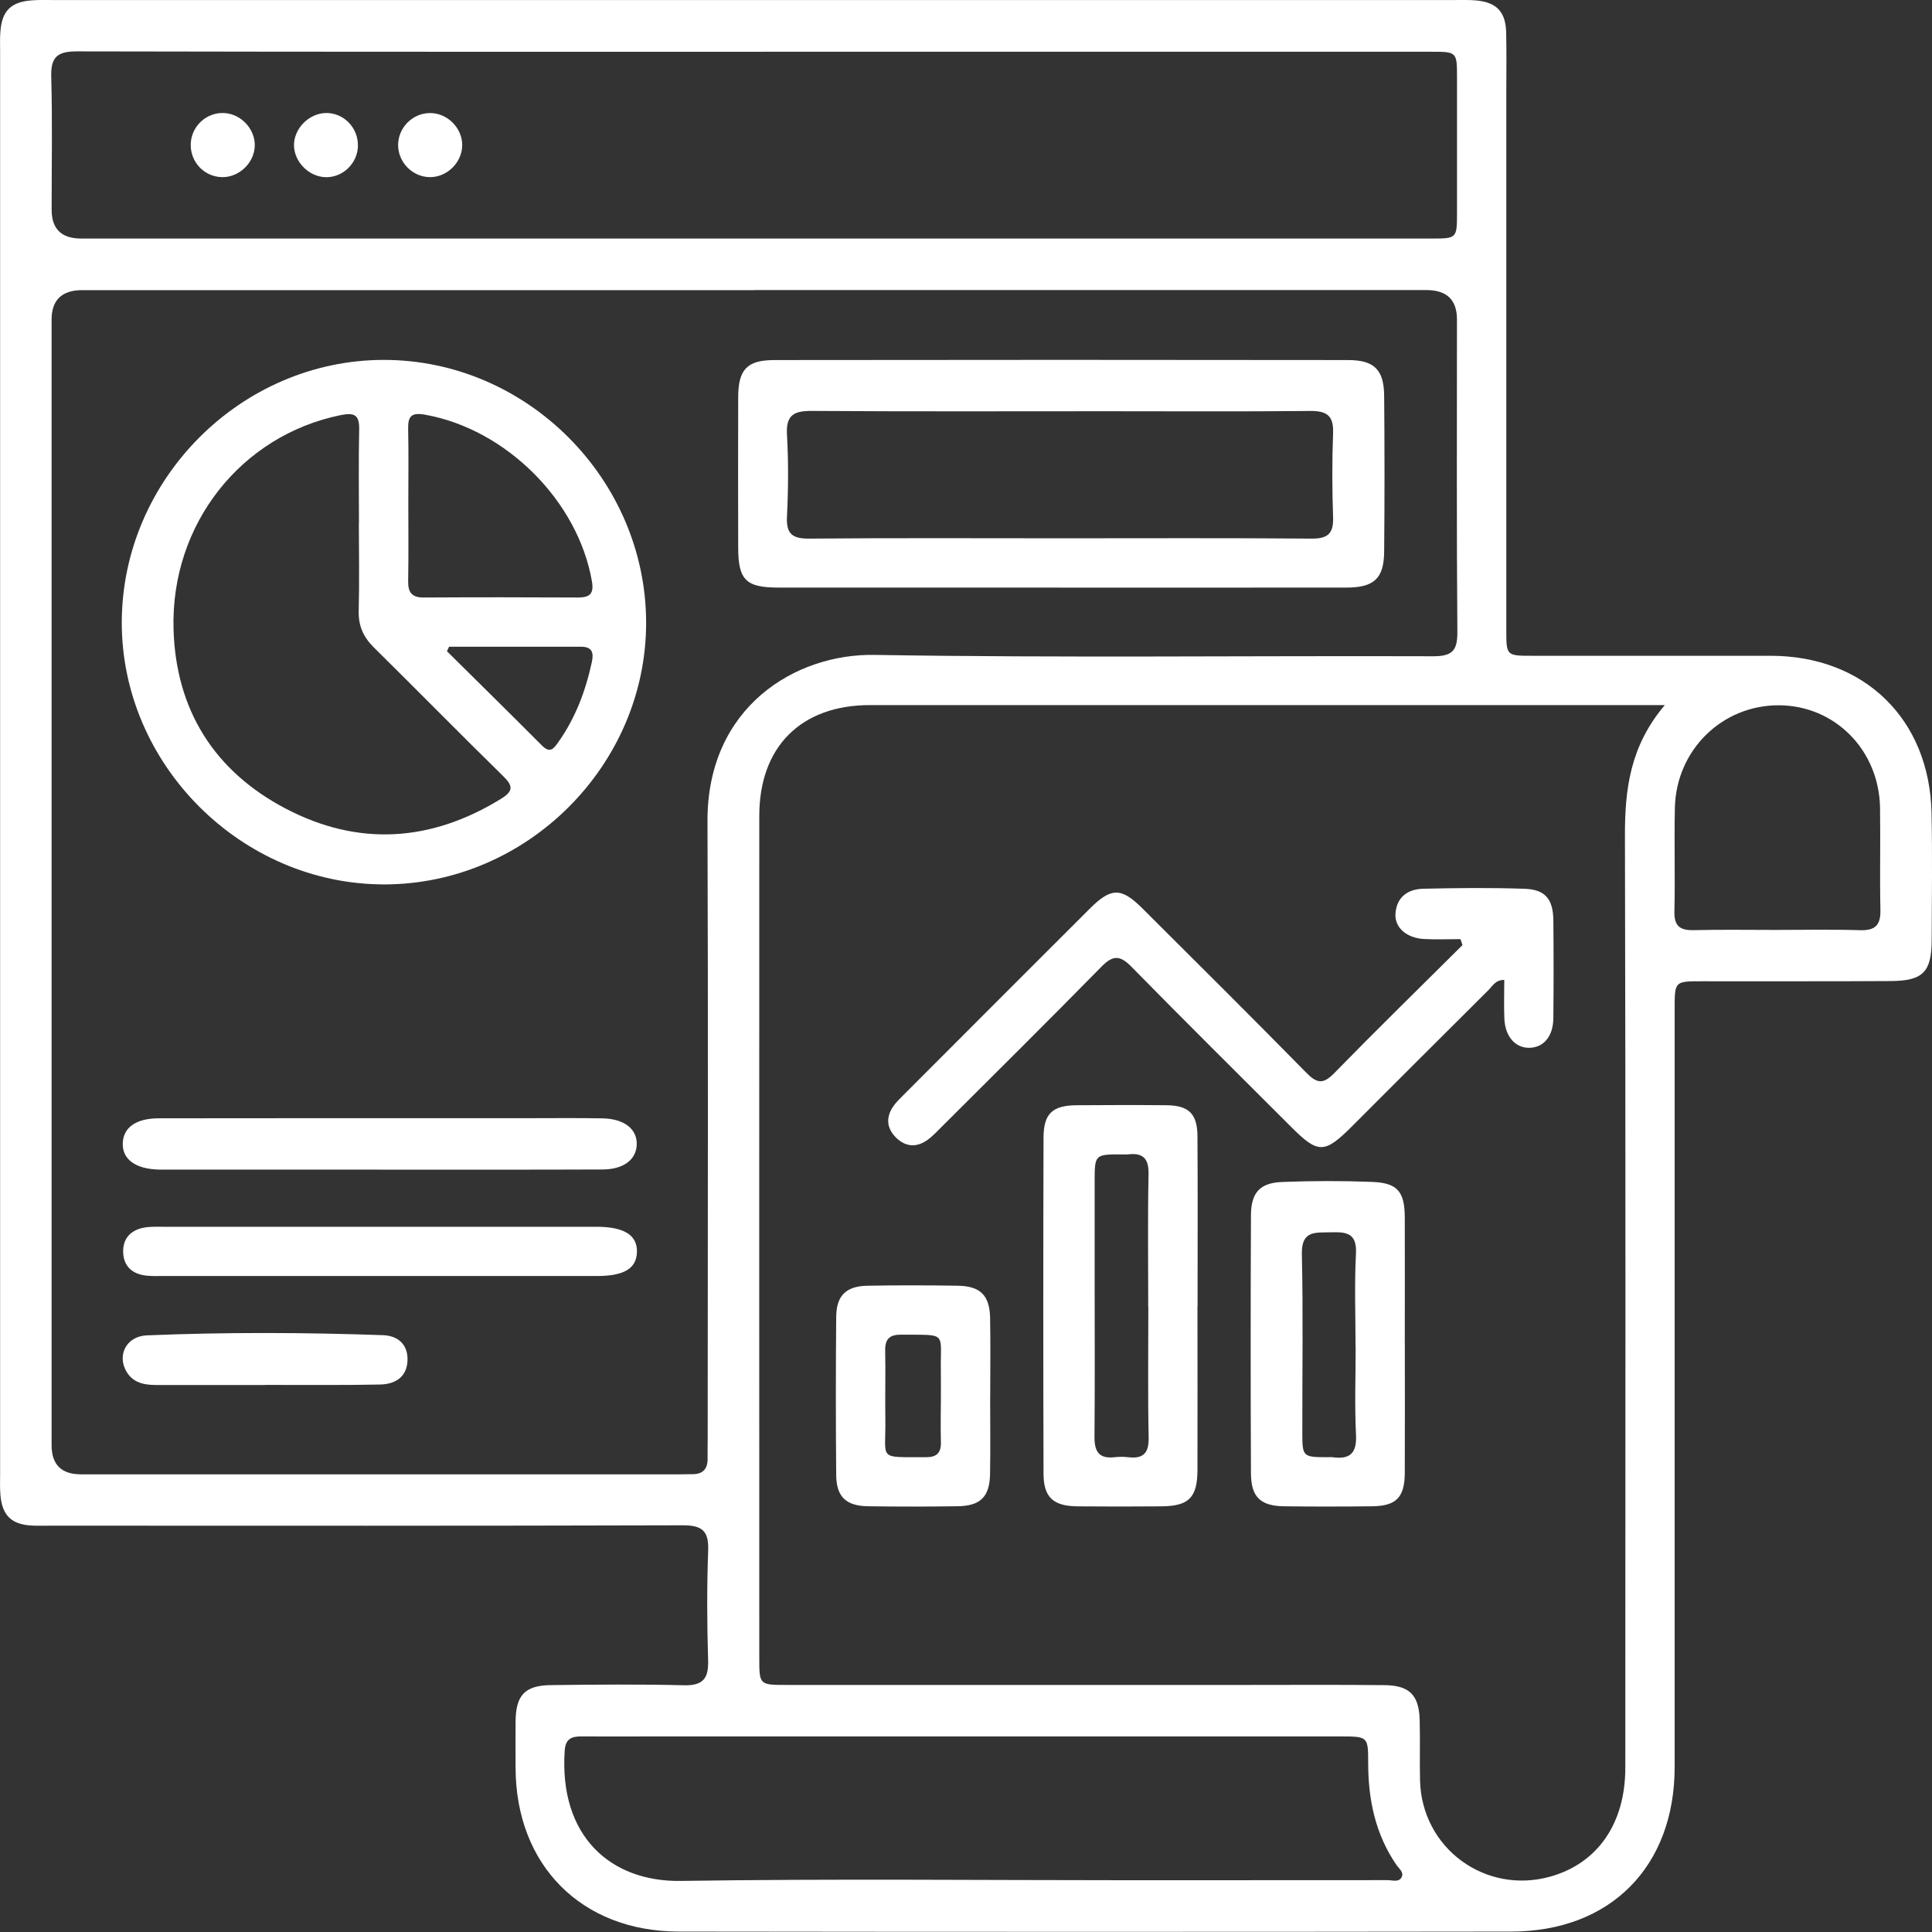 <?xml version="1.0" encoding="UTF-8"?> <svg xmlns="http://www.w3.org/2000/svg" width="160" height="160" viewBox="0 0 160 160" fill="none"><rect x="0" y="0" width="160" height="160" fill="#333333" stroke="none"/> <g clip-path="url(#clip0_41_19)"> <path d="M62.405 0.004C81.719 0.004 101.033 0.004 120.347 0.004C120.996 0.004 121.645 -0.022 122.289 0.039C123.945 0.203 124.689 0.986 124.733 2.668C124.776 4.337 124.746 6.011 124.746 7.685C124.746 22.518 124.746 37.356 124.746 52.19C124.746 54.305 124.754 54.309 126.904 54.309C133.486 54.309 140.068 54.305 146.65 54.309C154.408 54.318 159.801 59.568 159.961 67.331C160.035 70.834 159.987 74.345 159.974 77.848C159.966 80.486 159.261 81.226 156.605 81.247C151.373 81.282 146.14 81.256 140.907 81.265C138.693 81.265 138.688 81.273 138.688 83.531C138.688 104.462 138.688 125.394 138.688 146.325C138.688 154.568 133.386 159.956 125.152 159.965C102.171 159.995 79.189 159.995 56.208 159.965C48.138 159.952 42.719 154.451 42.698 146.407C42.698 145.114 42.685 143.817 42.698 142.524C42.728 140.379 43.476 139.579 45.626 139.553C49.293 139.509 52.965 139.475 56.632 139.566C58.219 139.605 58.69 139.016 58.643 137.494C58.552 134.475 58.535 131.448 58.647 128.434C58.708 126.799 58.176 126.311 56.532 126.319C39.108 126.371 21.684 126.354 4.256 126.349C3.715 126.349 3.175 126.367 2.638 126.341C0.969 126.254 0.191 125.519 0.039 123.854C-0.017 123.266 0.009 122.669 0.009 122.077C0.009 82.804 0.009 43.528 0.009 4.255C0.009 3.715 -0.013 3.174 0.031 2.638C0.152 0.891 0.913 0.142 2.686 0.026C3.278 -0.018 3.871 0.004 4.468 0.004C23.782 0.004 43.096 0.004 62.41 0.004H62.405ZM137.875 58.392C136.885 58.392 136.357 58.392 135.83 58.392C114.574 58.392 93.314 58.387 72.058 58.392C66.341 58.392 62.885 61.838 62.881 67.555C62.872 90.809 62.877 114.063 62.881 137.317C62.881 139.531 62.89 139.54 65.151 139.54C77.775 139.54 90.399 139.54 103.027 139.54C106.911 139.54 110.798 139.514 114.682 139.557C116.728 139.579 117.515 140.392 117.571 142.429C117.618 144.098 117.562 145.776 117.601 147.445C117.735 153.059 123.007 156.929 128.409 155.407C132.314 154.304 134.601 151.004 134.601 146.412C134.606 120.675 134.636 94.944 134.571 69.207C134.563 65.371 134.991 61.782 137.88 58.387L137.875 58.392ZM62.479 24.028C43.922 24.028 25.364 24.028 6.812 24.028C5.122 24.028 4.276 24.841 4.273 26.467C4.273 57.539 4.273 88.608 4.273 119.681C4.273 121.29 5.08 122.095 6.695 122.098C23.202 122.098 39.709 122.098 56.212 122.098C56.589 122.098 56.969 122.085 57.345 122.085C58.228 122.09 58.617 121.631 58.6 120.775C58.591 120.234 58.608 119.698 58.608 119.158C58.608 102.11 58.656 85.066 58.591 68.018C58.556 58.534 65.895 54.127 72.404 54.236C87.826 54.491 103.256 54.296 118.687 54.348C120.239 54.352 120.706 53.911 120.693 52.346C120.624 43.714 120.659 35.086 120.659 26.454C120.659 24.836 119.82 24.026 118.142 24.023C99.585 24.023 81.027 24.023 62.474 24.023L62.479 24.028ZM62.379 19.755C81.097 19.755 99.818 19.755 118.535 19.755C120.659 19.755 120.663 19.746 120.663 17.588C120.663 13.865 120.663 10.145 120.663 6.422C120.663 4.294 120.659 4.285 118.505 4.285C103.239 4.285 87.973 4.285 72.707 4.285C50.59 4.285 28.474 4.303 6.358 4.255C4.723 4.255 4.195 4.74 4.243 6.374C4.347 10.037 4.273 13.709 4.277 17.376C4.277 18.959 5.089 19.752 6.712 19.755C25.269 19.755 43.827 19.755 62.384 19.755H62.379ZM79.985 143.804C71.362 143.804 62.734 143.804 54.111 143.804C52.117 143.804 50.123 143.817 48.125 143.804C47.312 143.799 46.832 144.02 46.767 144.971C46.283 152.081 50.582 155.861 56.385 155.77C68.944 155.58 81.507 155.714 94.066 155.714C101.02 155.714 107.974 155.714 114.928 155.705C115.326 155.705 115.871 155.917 116.092 155.429C116.265 155.048 115.858 154.75 115.651 154.451C113.904 151.908 113.311 149.05 113.307 146.022C113.307 143.812 113.289 143.808 111.032 143.804C100.683 143.804 90.33 143.804 79.981 143.804H79.985ZM147.095 77.013C149.413 77.013 151.736 76.962 154.054 77.035C155.343 77.074 155.758 76.572 155.727 75.327C155.667 72.525 155.74 69.718 155.697 66.911C155.624 62.128 151.969 58.43 147.333 58.409C142.632 58.383 138.814 62.102 138.706 66.898C138.641 69.757 138.736 72.615 138.667 75.474C138.636 76.715 139.147 77.061 140.297 77.031C142.559 76.975 144.829 77.013 147.091 77.013H147.095Z" fill="white"></path> <path d="M120.957 77.775C119.949 77.775 118.941 77.818 117.938 77.766C116.472 77.684 115.477 76.806 115.568 75.643C115.672 74.272 116.61 73.632 117.86 73.602C120.663 73.537 123.469 73.507 126.267 73.606C127.984 73.667 128.624 74.471 128.642 76.227C128.668 78.921 128.668 81.62 128.642 84.314C128.629 85.828 127.837 86.757 126.652 86.775C125.485 86.788 124.646 85.841 124.585 84.353C124.542 83.293 124.577 82.23 124.577 81.148C123.828 81.161 123.608 81.659 123.283 81.979C119.495 85.741 115.724 89.521 111.948 93.296C109.691 95.55 109.159 95.558 106.949 93.348C102.525 88.924 98.079 84.526 93.698 80.059C92.764 79.107 92.18 79.081 91.229 80.046C86.848 84.513 82.402 88.911 77.974 93.331C77.593 93.712 77.221 94.114 76.784 94.421C75.859 95.074 74.934 94.966 74.155 94.161C73.429 93.409 73.368 92.527 73.956 91.653C74.194 91.298 74.51 90.996 74.817 90.689C79.963 85.538 85.105 80.387 90.26 75.241C92.012 73.494 92.855 73.485 94.585 75.206C99.13 79.739 103.688 84.258 108.182 88.838C109.06 89.733 109.583 89.811 110.491 88.877C113.99 85.296 117.571 81.797 121.117 78.268C121.061 78.1 121.004 77.935 120.948 77.766L120.957 77.775Z" fill="white"></path> <path d="M99.169 108.16C99.169 112.688 99.182 117.211 99.169 121.739C99.161 124.027 98.451 124.732 96.177 124.749C93.859 124.767 91.54 124.771 89.227 124.749C87.22 124.728 86.424 123.997 86.42 122.042C86.394 112.774 86.394 103.502 86.42 94.234C86.424 92.215 87.155 91.544 89.184 91.531C91.662 91.514 94.14 91.506 96.622 91.531C98.456 91.553 99.156 92.241 99.169 94.092C99.2 98.78 99.178 103.468 99.178 108.156L99.169 108.16ZM95.091 108.225C95.091 104.562 95.043 100.899 95.117 97.24C95.143 95.943 94.663 95.454 93.422 95.601C93.262 95.618 93.097 95.601 92.937 95.601C90.671 95.601 90.658 95.605 90.654 97.811C90.65 100.505 90.654 103.195 90.654 105.889C90.654 110.253 90.68 114.612 90.641 118.976C90.628 120.191 91 120.831 92.306 120.68C92.678 120.637 93.063 120.637 93.435 120.68C94.68 120.827 95.152 120.351 95.126 119.045C95.052 115.438 95.1 111.827 95.1 108.22L95.091 108.225Z" fill="white"></path> <path d="M116.342 111.334C116.342 114.889 116.355 118.44 116.338 121.995C116.325 124.014 115.62 124.724 113.622 124.745C111.2 124.771 108.774 124.775 106.352 124.745C104.38 124.719 103.602 123.98 103.598 121.986C103.567 114.881 103.567 107.771 103.598 100.665C103.606 98.763 104.333 97.954 106.205 97.885C108.679 97.789 111.162 97.785 113.631 97.88C115.741 97.962 116.33 98.68 116.338 100.843C116.351 104.341 116.338 107.844 116.338 111.343L116.342 111.334ZM112.26 111.559C112.26 108.977 112.161 106.387 112.295 103.814C112.385 102.093 111.477 102.019 110.21 102.054C108.943 102.088 107.767 101.876 107.814 103.866C107.927 108.761 107.844 113.657 107.853 118.552C107.853 120.676 107.862 120.676 110.02 120.68C110.128 120.68 110.236 120.667 110.344 120.68C111.78 120.883 112.377 120.369 112.299 118.825C112.178 116.412 112.269 113.985 112.269 111.564L112.26 111.559Z" fill="white"></path> <path d="M82 115.616C82 117.774 82.031 119.932 81.992 122.085C81.957 123.962 81.187 124.719 79.297 124.741C76.815 124.775 74.337 124.78 71.855 124.741C70.064 124.71 69.264 123.949 69.251 122.163C69.212 117.795 69.212 113.427 69.251 109.059C69.268 107.282 70.069 106.508 71.859 106.478C74.337 106.434 76.819 106.439 79.302 106.478C81.187 106.504 81.957 107.269 81.996 109.142C82.039 111.3 82.005 113.458 82.005 115.611L82 115.616ZM77.918 115.724C77.918 115.023 77.931 114.323 77.918 113.622C77.857 110.236 78.54 110.569 74.644 110.53C73.675 110.521 73.286 110.884 73.308 111.858C73.347 113.743 73.29 115.629 73.321 117.51C73.377 120.974 72.611 120.658 76.672 120.68C77.567 120.684 77.944 120.33 77.922 119.434C77.888 118.197 77.913 116.956 77.922 115.719L77.918 115.724Z" fill="white"></path> <path d="M53.509 51.572C53.514 63.365 43.666 73.221 31.851 73.243C19.997 73.264 10.042 63.318 10.085 51.49C10.133 39.666 19.967 29.823 31.76 29.806C43.619 29.788 53.501 39.683 53.509 51.572ZM29.728 43.342C29.728 40.751 29.689 38.161 29.745 35.575C29.771 34.351 29.352 34.148 28.201 34.381C19.98 36.059 14.137 43.389 14.371 52.082C14.553 58.794 17.753 63.867 23.656 66.963C29.667 70.116 35.691 69.731 41.499 66.15C42.563 65.493 42.468 65.052 41.642 64.247C38.057 60.736 34.545 57.155 30.973 53.63C30.108 52.778 29.68 51.857 29.706 50.625C29.767 48.199 29.724 45.768 29.719 43.342H29.728ZM33.815 41.651C33.815 43.805 33.84 45.958 33.802 48.112C33.784 49.05 34.096 49.492 35.099 49.483C39.35 49.457 43.606 49.461 47.857 49.483C48.821 49.483 49.206 49.202 49.02 48.138C47.861 41.478 41.915 35.549 35.224 34.347C34.087 34.143 33.776 34.446 33.802 35.523C33.845 37.569 33.815 39.614 33.815 41.66V41.651ZM37.188 53.561C37.132 53.687 37.071 53.808 37.015 53.933C39.644 56.536 42.278 59.127 44.89 61.748C45.556 62.414 45.855 62.003 46.239 61.458C47.662 59.451 48.501 57.207 49.016 54.82C49.189 54.02 49.016 53.557 48.108 53.561C44.466 53.566 40.825 53.561 37.184 53.561H37.188Z" fill="white"></path> <path d="M87.756 48.661C79.994 48.661 72.231 48.665 64.472 48.661C61.765 48.661 61.138 48.03 61.134 45.331C61.125 41.179 61.121 37.032 61.134 32.88C61.142 30.61 61.86 29.823 64.113 29.819C79.959 29.797 95.809 29.797 111.655 29.819C113.808 29.819 114.608 30.627 114.63 32.764C114.669 37.075 114.669 41.387 114.63 45.699C114.608 47.904 113.787 48.657 111.529 48.661C103.606 48.67 95.683 48.661 87.761 48.665L87.756 48.661ZM87.921 44.579C94.827 44.579 101.729 44.548 108.636 44.605C109.981 44.613 110.448 44.168 110.4 42.836C110.323 40.518 110.31 38.195 110.4 35.877C110.457 34.433 109.894 34.022 108.51 34.035C102.845 34.091 97.184 34.057 91.519 34.057C83.427 34.057 75.336 34.087 67.244 34.031C65.761 34.022 65.082 34.355 65.173 35.994C65.303 38.252 65.285 40.526 65.173 42.788C65.104 44.246 65.644 44.617 67.037 44.605C73.995 44.544 80.954 44.579 87.912 44.579H87.921Z" fill="white"></path> <path d="M31.453 96.86C25.68 96.86 19.907 96.86 14.137 96.86C13.813 96.86 13.489 96.864 13.164 96.86C11.214 96.812 10.115 96.008 10.167 94.663C10.215 93.378 11.257 92.617 13.147 92.613C23.236 92.596 33.326 92.604 43.411 92.604C45.569 92.604 47.727 92.578 49.885 92.617C51.706 92.647 52.783 93.512 52.731 94.805C52.683 96.038 51.645 96.842 49.907 96.851C43.757 96.877 37.607 96.86 31.458 96.864L31.453 96.86Z" fill="white"></path> <path d="M31.306 105.674C25.373 105.674 19.439 105.674 13.506 105.674C12.966 105.674 12.416 105.7 11.893 105.609C10.868 105.431 10.245 104.791 10.202 103.741C10.154 102.607 10.777 101.907 11.863 101.678C12.382 101.57 12.935 101.596 13.476 101.596C25.451 101.596 37.422 101.596 49.397 101.596C51.697 101.596 52.8 102.296 52.748 103.706C52.701 105.06 51.671 105.674 49.431 105.674C43.39 105.674 37.348 105.674 31.311 105.674H31.306Z" fill="white"></path> <path d="M21.935 114.699C18.912 114.699 15.893 114.694 12.87 114.699C11.772 114.699 10.825 114.426 10.34 113.328C9.782 112.052 10.561 110.66 12.148 110.59C18.669 110.318 25.195 110.344 31.717 110.573C32.941 110.616 33.78 111.326 33.75 112.632C33.715 114.033 32.738 114.634 31.483 114.66C28.625 114.72 25.766 114.69 22.908 114.694C22.583 114.694 22.259 114.694 21.935 114.694V114.699Z" fill="white"></path> <path d="M18.349 14.669C16.875 14.617 15.737 13.385 15.798 11.893C15.858 10.422 17.13 9.272 18.592 9.363C19.976 9.449 21.122 10.686 21.1 12.053C21.074 13.493 19.785 14.717 18.349 14.669Z" fill="white"></path> <path d="M29.645 12.057C29.624 13.527 28.383 14.725 26.938 14.674C25.572 14.622 24.374 13.411 24.348 12.057C24.322 10.652 25.593 9.367 27.02 9.358C28.469 9.35 29.663 10.582 29.641 12.057H29.645Z" fill="white"></path> <path d="M35.592 9.363C37.037 9.346 38.286 10.587 38.278 12.027C38.269 13.467 37.006 14.7 35.566 14.669C34.174 14.639 33.01 13.48 32.971 12.083C32.932 10.621 34.13 9.376 35.588 9.363H35.592Z" fill="white"></path> </g> <defs> <clipPath id="clip0_41_19"> <rect width="160" height="160" fill="white"></rect> </clipPath> </defs> </svg> 